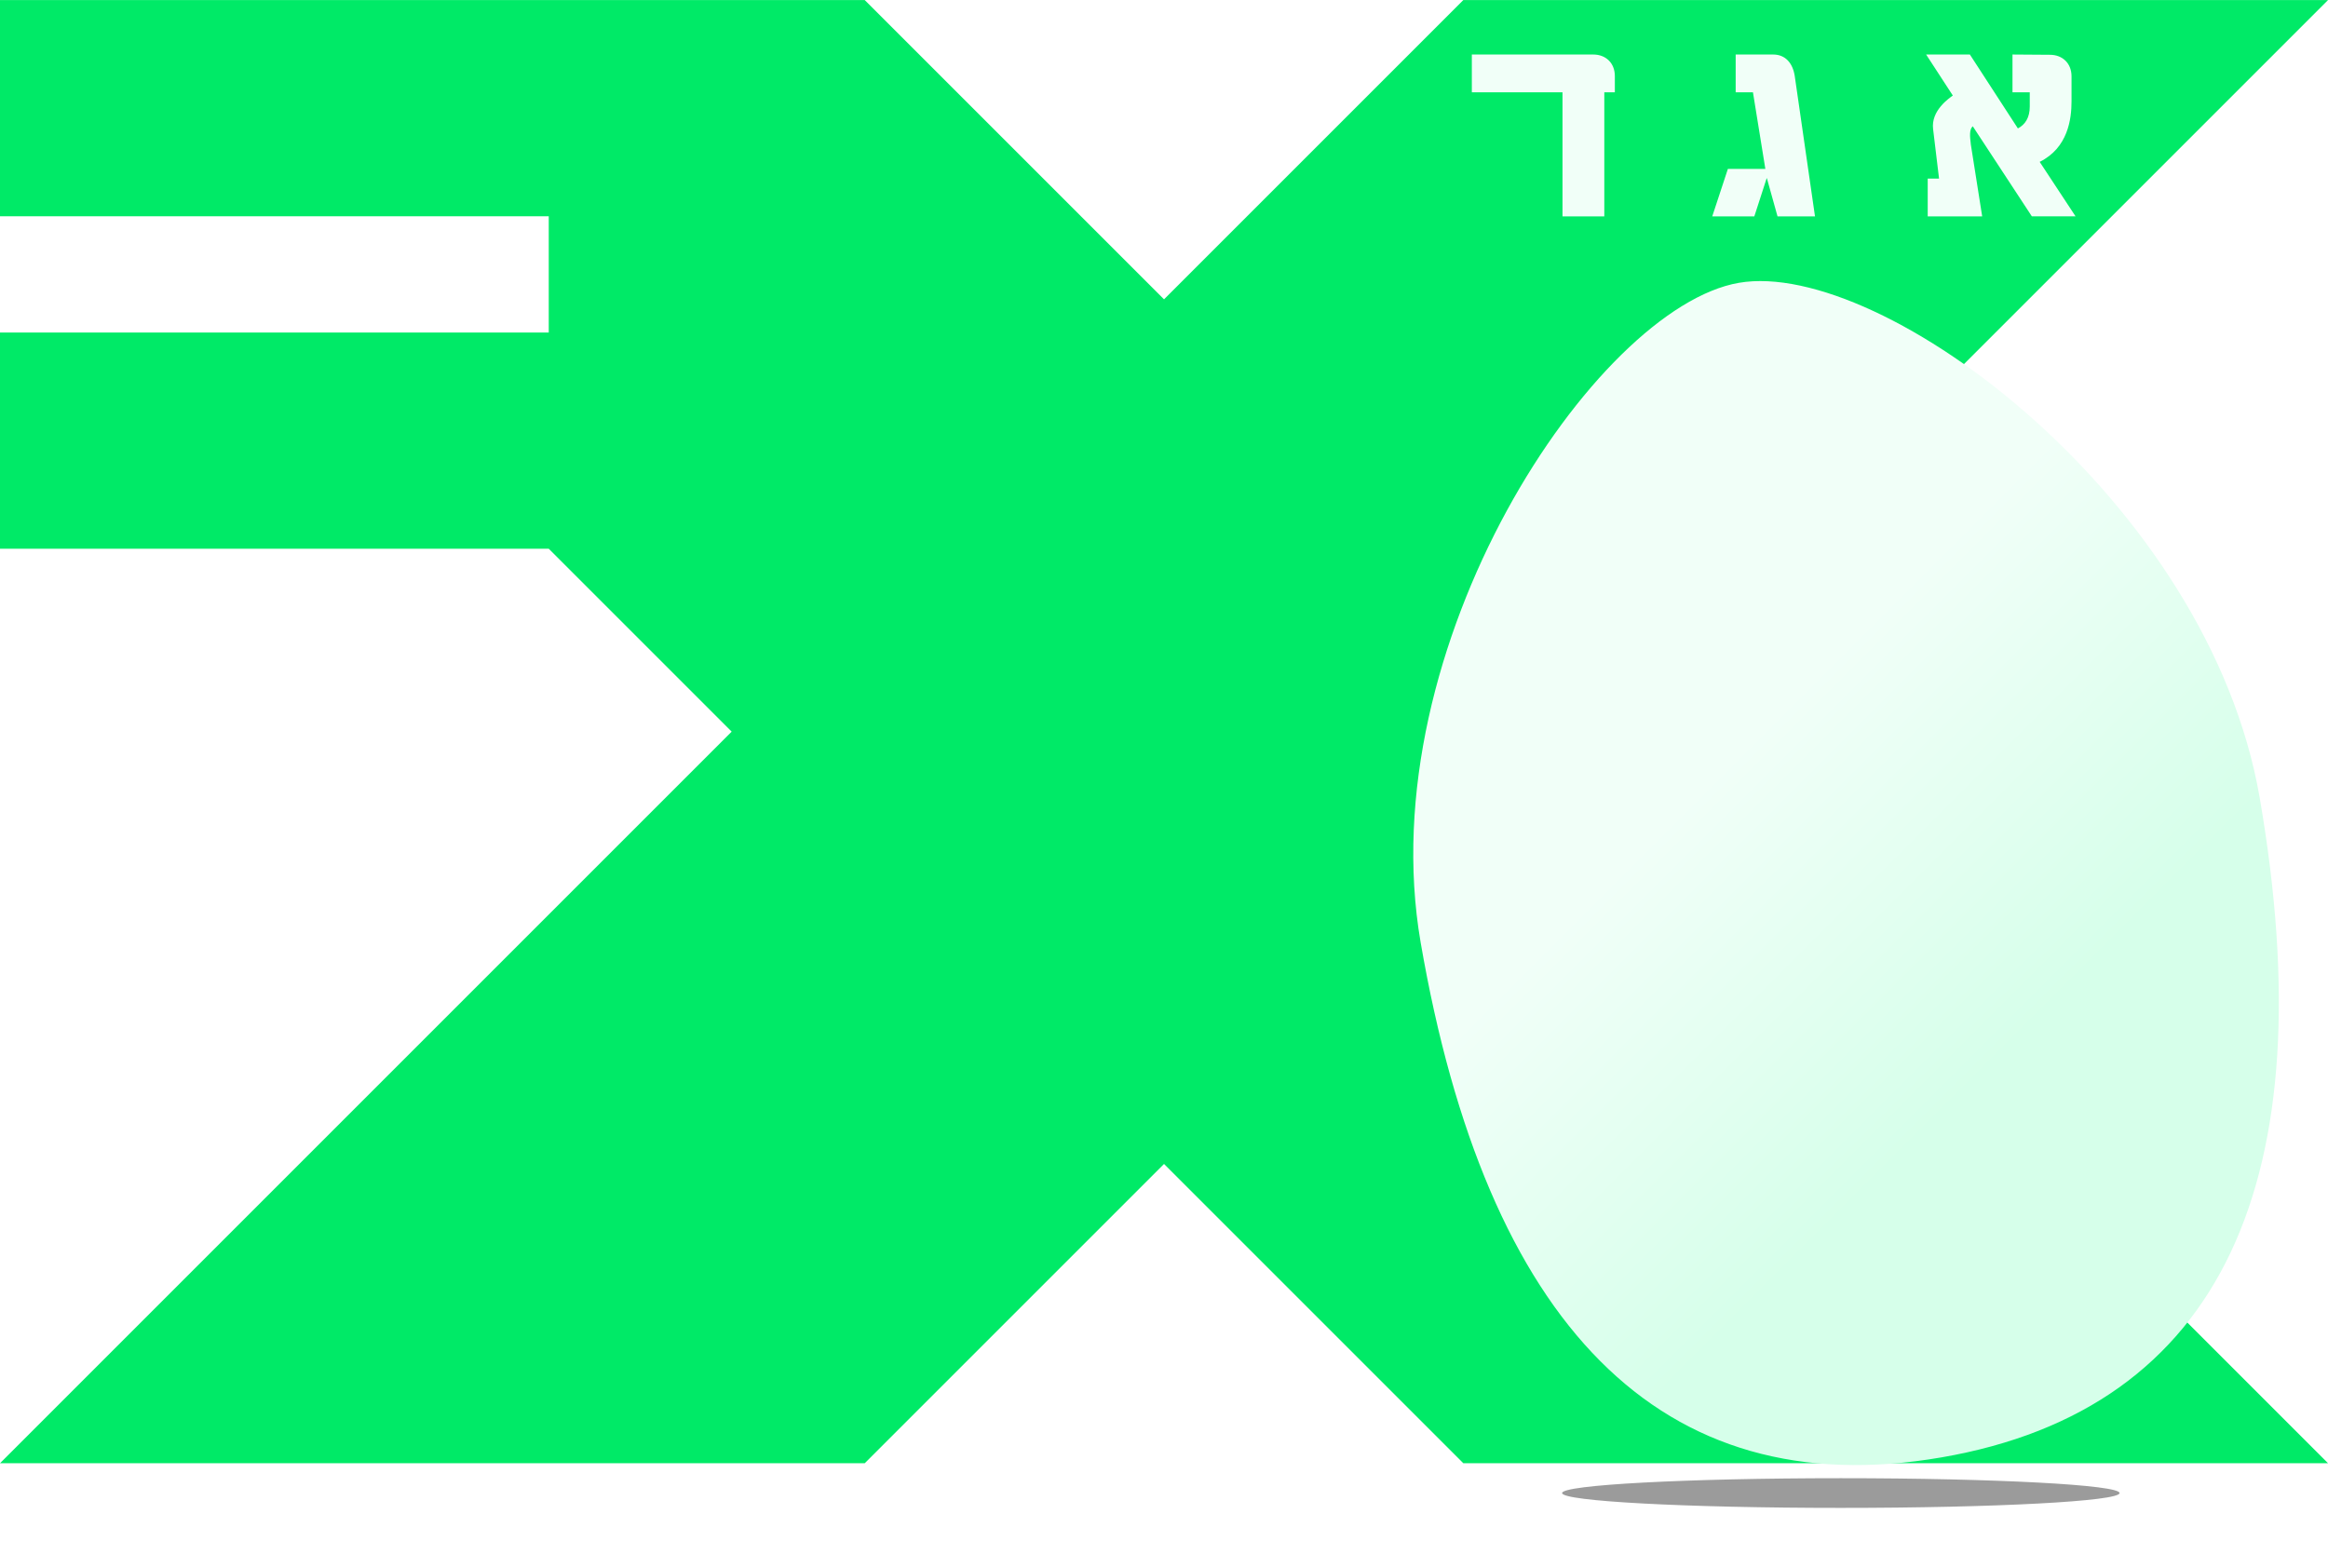 <?xml version="1.0" encoding="UTF-8" standalone="no"?>
<!-- Created with Inkscape (http://www.inkscape.org/) -->

<svg
   width="52.563mm"
   height="35.397mm"
   viewBox="0 0 52.563 35.397"
   version="1.1"
   id="svg1"
   inkscape:version="1.4 (e7c3feb100, 2024-10-09)"
   sodipodi:docname="image_left.svg"
   xmlns:inkscape="http://www.inkscape.org/namespaces/inkscape"
   xmlns:sodipodi="http://sodipodi.sourceforge.net/DTD/sodipodi-0.dtd"
   xmlns:xlink="http://www.w3.org/1999/xlink"
   xmlns="http://www.w3.org/2000/svg"
   xmlns:svg="http://www.w3.org/2000/svg">
  <sodipodi:namedview
     id="namedview1"
     pagecolor="#ffffff"
     bordercolor="#000000"
     borderopacity="0.25"
     inkscape:showpageshadow="2"
     inkscape:pageopacity="0.0"
     inkscape:pagecheckerboard="0"
     inkscape:deskcolor="#d1d1d1"
     inkscape:document-units="mm"
     inkscape:zoom="2.2627666"
     inkscape:cx="67.174405"
     inkscape:cy="18.782317"
     inkscape:window-width="1600"
     inkscape:window-height="821"
     inkscape:window-x="0"
     inkscape:window-y="0"
     inkscape:window-maximized="1"
     inkscape:current-layer="layer1"
     showgrid="false" />
  <defs
     id="defs1">
    <linearGradient
       id="linearGradient3"
       inkscape:collect="always">
      <stop
         style="stop-color:#f1fff8;stop-opacity:1;"
         offset="0"
         id="stop3" />
      <stop
         style="stop-color:#d6ffea;stop-opacity:1;"
         offset="1"
         id="stop4" />
    </linearGradient>
    <filter
       inkscape:collect="always"
       style="color-interpolation-filters:sRGB"
       id="filter3"
       x="-0.128"
       y="-1.939"
       width="1.256"
       height="4.878">
      <feGaussianBlur
         inkscape:collect="always"
         stdDeviation="0.567"
         id="feGaussianBlur3" />
    </filter>
    <linearGradient
       inkscape:collect="always"
       xlink:href="#linearGradient3"
       id="linearGradient4"
       x1="221.577"
       y1="159.725"
       x2="228.026"
       y2="166.174"
       gradientUnits="userSpaceOnUse" />
  </defs>
  <g
     inkscape:label="Layer 1"
     inkscape:groupmode="layer"
     id="layer1"
     transform="translate(-98.599,-115.67)">
    <g
       id="g16"
       transform="translate(-85.124,-25.724)">
      <ellipse
         style="opacity:0.703;fill:#1b1b1b;fill-opacity:0.883;stroke-width:1.223;stroke-linecap:square;stroke-miterlimit:4.7;paint-order:markers fill stroke;filter:url(#filter3)"
         id="path3"
         cx="225.32"
         cy="174.488"
         rx="5.32"
         ry="0.351"
         transform="matrix(1.183,0,0,0.955,-41.267,8.472)" />
      <path
         id="rect3"
         style="fill:#00ea67;fill-opacity:1;stroke-width:0.694;stroke-linecap:square;stroke-miterlimit:4.7;stroke-opacity:0.106;paint-order:markers fill stroke"
         d="m 183.723,141.395 v 4.882 h 12.39 v 2.626 h -12.39 v 4.882 h 12.39 l 4.13,4.13 -16.52,16.52 h 19.524 l 6.758,-6.758 6.758,6.758 h 19.524 l -16.52,-16.52 16.52,-16.52 h -19.524 l -6.758,6.758 -6.758,-6.758 h -7.134 -4.13 z" />
      <path
         id="path2"
         style="fill:url(#linearGradient4);stroke-width:0.9;stroke-linecap:square;stroke-miterlimit:4.7;paint-order:markers fill stroke"
         d="m 222.986,147.78 c -3.239,0.558 -8.341,8.197 -7.187,14.894 1.483,8.602 5.403,12.724 11.758,11.629 6.355,-1.095 8.669,-6.292 7.187,-14.894 -1.154,-6.697 -8.52,-12.187 -11.758,-11.629 z" />
      <path
         id="text4"
         style="font-weight:bold;font-size:6.64px;line-height:2.1;font-family:'Aharoni CLM';-inkscape-font-specification:'Aharoni CLM Bold';text-align:end;letter-spacing:2.01px;writing-mode:lr-tb;direction:ltr;text-anchor:end;opacity:1;fill:#f1fff8;fill-opacity:1;stroke-width:0.822;stroke-linecap:square;stroke-miterlimit:4.7;paint-order:markers fill stroke"
         d="m 216.955,142.625 v 0.853 h 2.047 v 0.7 2.102 h 0.944 v -2.102 -0.7 h 0.238 v -0.366 c 0,-0.298 -0.207,-0.487 -0.487,-0.487 z m 5.957,0 v 0.853 h 0.39 l 0.28,1.73 h -0.846 l -0.353,1.072 h 0.95 l 0.28,-0.865 0.006,0.012 0.238,0.853 h 0.846 l -0.457,-3.168 c -0.043,-0.286 -0.207,-0.487 -0.487,-0.487 z m 4.3,0 0.603,0.926 c -0.073,0.055 -0.5,0.335 -0.445,0.761 l 0.134,1.115 h -0.256 v 0.853 h 1.23 l -0.256,-1.621 c -0.024,-0.195 -0.036,-0.341 0.043,-0.414 l 1.334,2.034 h 0.987 l -0.81,-1.23 c 0.64,-0.317 0.719,-0.969 0.719,-1.365 v -0.566 c 0,-0.298 -0.207,-0.487 -0.487,-0.487 l -0.846,-0.006 v 0.853 h 0.39 v 0.322 c 0,0.25 -0.104,0.408 -0.268,0.494 l -1.084,-1.669 z" />
    </g>
  </g>
</svg>
